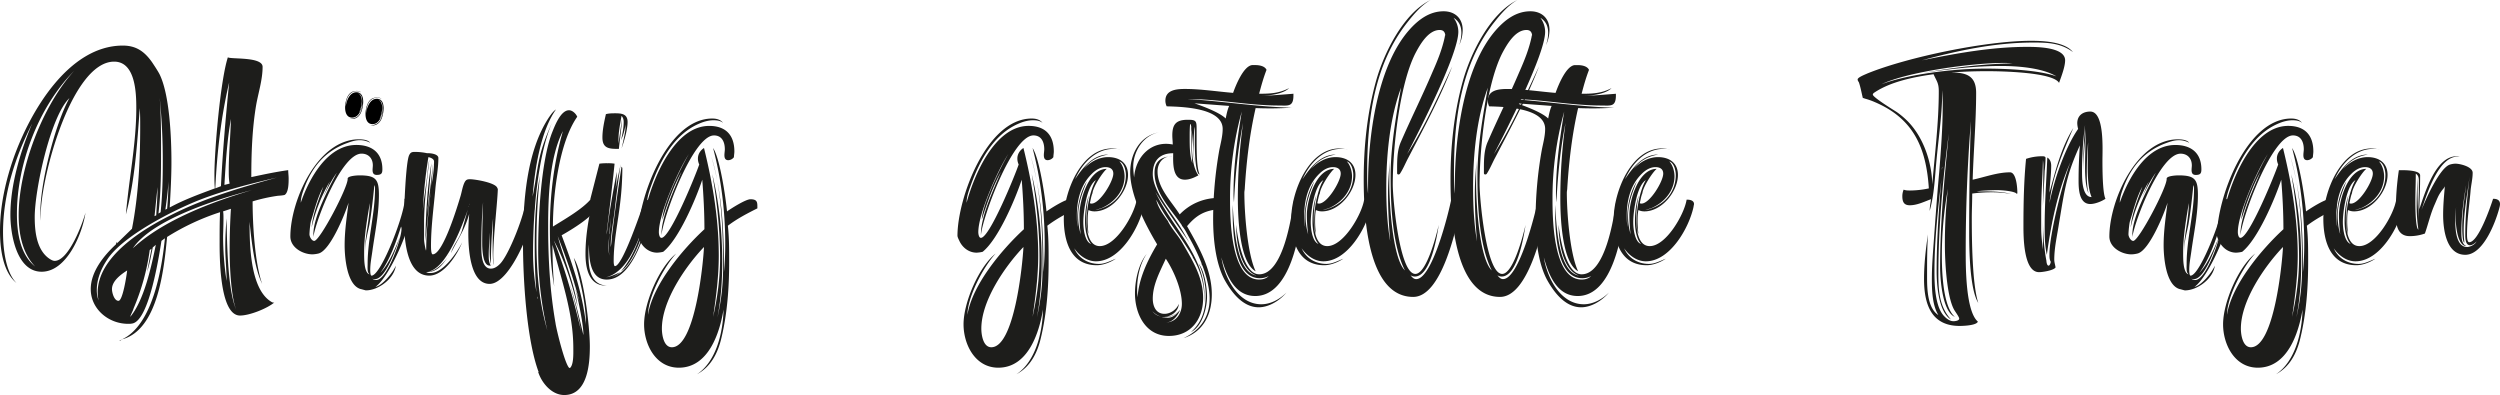 <svg xmlns="http://www.w3.org/2000/svg" viewBox="0 0 3951.86 624.41"><defs><style>.cls-1{fill:#1d1d1b;}</style></defs><title>haeufig-gestellte-fragen</title><g id="Ebene_2" data-name="Ebene 2"><g id="Ebene_1-2" data-name="Ebene 1"><path class="cls-1" d="M215.45,170.86c0-24-1.37-73.43-35-73.43-69.3,0-120.08,196.24-116,251.83a91.54,91.54,0,0,1-.69-13.73c0-46.66,23.33-140,46-180.46-30.19,28.82-54.88,145.47-54.88,188,0,22,2.73,50.09,21.26,64.5,2.74,2.06,6.87,4.8,10.29,4.8,22,0,43.92-58.32,48.72-76.16-4.8,32.93-29.5,93.32-69.3,93.32s-49.41-59.7-49.41-89.89c0-48,15.78-100.18,34.31-144.1C24,247.7,4.8,307.4,4.8,367.1c0,24,3.44,62.44,21.28,80.28C4.11,429.54,0,391.8,0,365c0-39.8,8.92-79.6,22-116.65C47.34,177.71,107.72,72.05,194.19,72.05c21.26,0,34.3,9.6,46,26.07,4.11,6.17,8.23,12.35,11.66,18.53C268.29,148.89,271,218.88,271,255.94c0,24-1.37,48-2.74,72.05,22.64-12.35,47.35-21.28,71.36-30.19-.68-6.87-.68-14.42-.68-21.28,0-39.8,9.6-150.27,21.26-185.95,4.12,3.43,54.9-1.37,54.9,15.1,0,20.58-6.86,41.17-10.3,61.06-6.18,37.06-7.54,75.48-7.54,113.22,19.21-4.11,38.42-8.23,58.32-11,0,4.11.68,8.91.68,13,0,6.86,0,22-6.16,26.08-1.38.68-8.24,1.37-10.3,1.37a264.72,264.72,0,0,0-40.49,8.92c0,35.68,3.44,97.43,15.1,130.37-12.35-24.7-17.15-70-19.9-98.12,0,35,.69,104.3,32.93,125.57,2.07,1.37,4.13,2.74,6.18,2.06-11.67,9.6-39.11,20.58-54.2,20.58-32.94,0-32.26-96.06-32.26-117.34,0-15.09,0-30.87.69-46a371.91,371.91,0,0,0-83.7,39.12c-4.82,48.71-13.73,146.83-71.37,161.93,48.71-22.64,63.13-111.85,67.93-159.88l-5.49,4.11C251.14,406.21,236,504.33,210,511.19a28.08,28.08,0,0,1-7.56.69c-30.87,0-59-23.33-59-54.9,0-27.44,20.59-52.84,39.8-70.67l.69-2.75,1.37-.68-.69,2.06,24-23.33c10.29-52.84,13-107.73,13-161.93,0-9.62,0-19.22-.69-28.82C216.83,227.12,213.39,284.76,199,339,203.79,282.69,215.45,227.12,215.45,170.86ZM26.75,338.28c0,28.82,4.82,63.81,28.82,83C35,400,29.5,368.47,29.5,340.33c0-74.1,37.74-173.6,87.83-228.48C61.07,168.8,26.75,258.68,26.75,338.28ZM154.38,462.47c0-57,72.05-100.86,116.65-122.82,52.83-26.76,109.78-43.23,166.74-59-41.17,9.61-82.34,19.9-121.45,35-41.85,16.46-122.13,56.95-146.84,94.68-9.61,14.41-16.46,30.88-16.46,48a46.1,46.1,0,0,0,2.74,16.47A75.07,75.07,0,0,1,154.38,462.47ZM177,457c0,5.49,3.43,18.53,10.29,18.53s13-41.17,13.72-48C191.44,433.65,177,444,177,457Zm11.67,81.65c1.36,0,3.42-1.36,4.11-2C192.12,537.27,190.06,537.27,188.7,538.63Zm50.77-145.46-2.75,2.06a358.72,358.72,0,0,1-25.38,91.94c-1.37,4.8-4.12,8.93-5.49,13.73,22-26.08,33.62-80.28,40.48-113.91l-4.81,4.12c-2.74,13-4.8,26.07-8.91,38.43ZM398,300.54c-52.84,13.72-157.13,46-188,91.94C258,347.88,335.53,319.06,398,300.54ZM244.27,341.71l2.75-1.38c.68-15.09,2-29.5,2-44.6ZM254.56,236c0,33.62,0,67.93-4.11,101.55l3.43-2.06c2.74-26.07,3.43-52.15,3.43-78.22a1010.58,1010.58,0,0,0-4.8-102.24C254.56,181.83,254.56,209.28,254.56,236Zm9.62,94q2-21.6,2.05-43.22c-.69,15.09-2.74,29.5-4.8,44.6Zm76.15-32.24,8.93-3.44c2.74-54.89,7.55-109.1,13-164C349.26,185.26,343.08,241.52,340.33,297.8ZM358.17,444c0-17.84-2.05-35-2.05-52.84,0-15.1.69-30.88,2.05-46,.69,37.05,1.38,111.84,15.1,144.09C365,468,363,419.25,363,395.23c0-22,.68-43.23,2-65.19l-12.35,4.12v.68c1.38,2.75,0,33.63,0,39.81A464.47,464.47,0,0,0,358.17,444Zm3.44-175c0-26.77,2.74-54.21,3.42-81-6.17,34.31-8.22,69.3-10.29,104.3l8.24-2.06C361.61,283.38,361.61,275.84,361.61,269Z"/><path class="cls-1" d="M625.74,419.93C623,440.51,598.29,459,578.39,459c-.68,0-7.55-2.06-8.24-2.06-21.95-6.18-25.38-50.77-25.38-69.3,0-22.64,3.43-45.29,6.17-67.24-5.49,17.84-28.82,75.48-47.34,80.28a46.68,46.68,0,0,1-9.61,1.37c-15.78,0-35-11-35-28.13,0-56.27,42.54-153.7,108.42-153.7,5.48,0,14.4.68,17.84,5.48a34.74,34.74,0,0,0-16.48-4.11c-8.23,0-15.09,2.74-22.64,5.49-32.93,13-52.84,37.06-65.18,70-2.75,7.55-5.49,15.09-5.49,23.33,13-37.75,41.85-91.26,87.82-91.26,24.71,0,41.17,12.34,41.17,38.42,0,6.18-1.36,8.92-8.91,8.92-8.93,0-6.18-9.6-6.18-15.09,0-11-6.86-18.53-17.84-18.53-31.57,0-72,104.29-76.17,131.75v-4.13c0-27.44,24-72.72,37.06-97.43-10.3,14.41-17.15,30.19-25.39,46,5.49-10.29,9.6-21.26,14.41-32.24a255.38,255.38,0,0,0-28.82,72.73c2.06-22.65,11-43.23,18.52-64.5-8.91,16.46-13.71,35.68-19.2,53.52-1.38,2.75-2.75,17.84-2.75,21.95,0,3.44,3.43,10.29,7.55,10.29,8.91,0,53.52-85.08,52.83-98.12-.68-4.8,15.78-5.48,18.53-5.48,26.07,0,30.87,6.17,30.87,30.88,0,30.19-6.17,59-10.29,88.51-1.37,10.29-3.42,19.9-3.42,30.2,0,1.36,0,8.91,2,8.91,15.79,0,54.9-104.29,52.15-121.45,5.49,0,13,2.06,13,8.24,0,30.18-35,113.9-59,131.05C605.15,450.8,620.93,430.91,625.74,419.93Zm-44.61-2.75c0-39.79,11.67-78.9,11.67-118.7a18.83,18.83,0,0,0-.69-6.17c0,1.36-.68,2.74-.68,4.11-2.06,19.9-4.12,39.11-7.55,59C581.13,369.15,577,383.56,577,398v2c-.69-26.76,7.55-52.15,7.55-78.9-4.13,25.38-8.93,51.46-8.93,77.53,0,7.55-.68,32.25,8.24,35l-1.37-2C580.44,428.85,581.13,420.62,581.13,417.18Zm52.84-59c-8.23,25.39-17.16,51.47-32.93,73.43,14.4-15.1,23.33-38.43,31.55-57.64-4.8,13-24,74.79-43.91,66.55,1.38,1.38,4.12,2.07,6.18,2.07,17.15,0,39.8-65.19,39.8-80.28A8.71,8.71,0,0,0,634,358.17Z"/><path class="cls-1" d="M845.28,322.5c0,28.82-37.73,126.25-71.36,126.25-31.56,0-33.62-58.32-33.62-80.28,0-10.3.69-19.9,1.37-30.19-7.55,26.07-17.15,38.42-28.81,61.75,3.42-12.35,13-22.64,17.15-35,3.43-11,6.18-22.65,9.6-33.62-8.91,24.7-34.3,94.69-63.81,98.12,12.35,0,25.39-13.73,32.25-23.33-8.92,13-17.15,24-34.3,24,2,1.38,4.11,1.38,6.85,1.38,19.9,0,41.86-32.26,50.1-48.72-7.55,19.21-28.82,52.83-52.15,52.83-38.43,0-39.8-64.5-39.8-91.25,0-15.11,2.74-89.9,8.23-99.5,2.06-4.11,4.11-4.8,8.93-4.8a92.15,92.15,0,0,1,19.2,2.05h2.06c4.12,0,15.78,1.38,15.78,7.55,0,16.47-3.42,32.93-4.8,49.41-2.74,30.18-6.86,59.69-6.86,89.88,0,2.06,0,13,2.75,13,16.46,0,39.79-78.22,43.91-91.94,2.06-6.87,3.43-16.48,6.86-22.65,2.06-3.43,4.11-4.12,8.24-4.12,7.54,0,41.85,5.49,43.22,14.42l.69.68c-.69,26.07-10.29,100.18-6.18,120.08-3.42-2.75-1.37-64.5-1.37-73.42-2,24-3.43,48-3.43,72-3.43-11.66-1.37-37-1.37-50.08-.69,12.35-2.06,24-2.06,36.37,0,5.49,0,11.66,3.43,16.46h-2.06c-11.67,0-11.67-29.5-11.67-37.05,0-21.27.69-41.86,1.38-63.13-2.06,23.33-2.74,46.66-2.74,70,0,10.29,0,35,15.09,35,5.49,0,10.29-3.43,13.73-6.86,14.4-13,41.85-83.71,41.85-104.3C836.37,313.57,845.28,317,845.28,322.5ZM673.75,393.17c0-29.51,4.11-59.69,6.85-89.2-3.43,26.07-5.49,51.46-8.23,77.53.69-41.17,2.74-83,9.61-123.5l-6.87,82.33L684.72,258,682,293.67c2.06-13,4.11-25.38,4.11-38.42,0-4.11-5.49-6.18-8.92-6.86a738.56,738.56,0,0,0-8.92,86.45c1.37-20.58,5.5-41.17,7.55-61.75.69-6.86,1.37-13.73,2.75-20.58-3.44,33.62-8.24,67.24-8.24,101.55v24c0,4.11,2.06,15.77,3.44,19.21C673.06,395.92,673.75,394.54,673.75,393.17Zm6.85-90.57c.69-.69.69-.69.69-1.38Zm0,1.37v0Zm27.45,102.24c0-.69,0-.69.69-1.38C708.05,405.52,708.05,405.52,708.05,406.21Zm.69-1.38.68-1.36C709.42,404.14,709.42,404.14,708.74,404.83Zm31.56-75.48-.69,2.07Zm0-2.74c.69,0,.69,0,.69-.68v-.69C741,325.93,741,325.93,740.3,326.61Zm0,1.38v0Zm.69-2.75c.68,0,.68,0,.68-.69C741.67,325.24,741.67,325.24,741,325.24Zm.68-1.37.69-2.06-.69,1.37ZM776,417.18c0,.69,0,.69.69.69C776,417.87,776,417.87,776,417.18Zm2.06,2.07c-.68,0-.68-.69-1.37-1.38Z"/><path class="cls-1" d="M943.37,325.24c0,14.41-43.22,39.8-55.57,46.66,17.84,47.35,35,97.43,39.11,148.21a91.48,91.48,0,0,1-.69-13.72c-1.37-33.62-10.29-66.56-19.2-98.81,15.77,26.07,25.38,108.41,25.38,140,0,27.44-3.43,76.85-40.49,76.85-19.89,0-35.68-19.21-41.17-36.37h.69c-19.21-51.46-24.7-147.53-24.7-203.1,0-63.81,4.81-144.78,41.17-199.68,3.43-4.8,6.17-8.91,11-12.35-24.69,35-33.62,95.38-37,137.92,5.49-26.07,7.55-53.52,15.78-78.91,4.11-13,9.6-26.07,15.09-38.42-23.32,54.2-30.19,146.15-30.19,205.84A377.39,377.39,0,0,0,848,461.79c-2.06-24-2.75-47.35-2.75-71.36,0-37.75,1.38-75.48,8.24-112.54C850.06,312.2,848,347.19,848,381.5c0,47.35,4.12,95.38,17.16,140.67a555.94,555.94,0,0,1-14.42-126.25c0-50.78,4.13-137.92,21.28-184.58,4.11-10.3,13.72-37.06,27.44-37.06,5.49,0,11,5.49,13,10.29-28.81,41.17-38.43,123.52-38.43,173.6,18.53-11.66,46.66-27.44,60.39-43.91C938.57,315.64,943.37,320.44,943.37,325.24ZM850.06,472.77a8.83,8.83,0,0,0-.68-4.13A8.83,8.83,0,0,0,850.06,472.77Zm15.1,49.4a4.18,4.18,0,0,0,.68,2.75A4.18,4.18,0,0,1,865.16,522.17Zm13-11c2,12.35,14.4,62.44,21.26,70l1.38.69c6.18-4.81,5.49-23.33,5.49-30.88,0-57.64-19.22-109.1-32.94-164,0,22,.68,43.92,2.74,65.88-5.48-30.2-6.86-61.07-6.86-91.95,0-52.15,6.18-103.61,20.59-153.7-21.28,41.17-23.33,105-23.33,151C866.53,409.64,869.27,460.42,878.2,511.19ZM872.7,193.5l2.06-4.12Zm2.06-4.12c0-.68,0-.68.69-1.37C874.76,188.7,874.76,188.7,874.76,189.38Zm6.86,183.89c10.29,38.43,25.4,71.36,31.57,111.85-8.92-35.68-19.9-72.05-37.74-105C894,426.8,907,474.82,918.68,523.54a772.5,772.5,0,0,0-18.53-76.16c8.92,26.75,15.78,54.89,22,82.34v-2.06c0-15.78-10.29-66.56-15.78-81.66l10.29,33.62C907.69,443.26,895.35,408.27,881.62,373.27Zm18.53,74.11a48.39,48.39,0,0,1-3.44-8.92A48.39,48.39,0,0,0,900.15,447.38Zm26.76,74.1a28,28,0,0,0,.69,7.55A28,28,0,0,1,926.91,521.48Z"/><path class="cls-1" d="M931,386.31a166.17,166.17,0,0,0-.69,18.52c0,21.28,4.12,46.66,30.87,46.66h-3.42c-27.45,0-32.25-28.82-32.25-50.09,0-28.13,4.8-55.58,11-83L933.07,315l14.42-56.27a83.63,83.63,0,0,1,13-.68,59.57,59.57,0,0,1,11,.68c-3.43,33.63-7.55,67.93-11.66,101.55a51.68,51.68,0,0,0-.69,10.29c3.43-32.93,9.6-65.86,15.78-98.8,0,32.94-10.29,65.87-11.66,98.8a6.2,6.2,0,0,0,.68-3.42c2.06-36.37,9.61-72.05,17.16-107.74-3.43,22.65-6.18,45.3-8.93,67.94-2,20.58-6.85,42.54-6.85,63.13,1.36-5.49,1.36-11,2-16.47,4.12-37.06,9.61-73.42,15.1-110.47a3.54,3.54,0,0,1,1.37,2.74,478.76,478.76,0,0,1-3.43,54.21c-3.43,30.19-10.29,61.06-10.29,91.94,0,1.38,0,8.24,2,8.24,12.35,0,42.55-91.27,48-106.36,4.8,2.74,9.61,4.8,13.72,7.55-11,32.94-30.19,120.08-74.79,120.08C931.7,441.89,931,406.21,931,386.31Zm21.27-168.79c0-12.36,2.74-24.71,5.49-37.06,4.8-1.37,10.29-1.37,15.09-1.37,10.3,0,19.21,1.37,19.21,13.72,0,11.67-5.48,30.88-9.6,41.86,1.37-4.81,6.18-26.77,6.18-31.57v-6.86c-.69,8.92-3.44,17.15-6.87,25.39,2.06-9.6,4.12-19.21,4.12-28.82,0-3.43-.69-6.86-3.43-9.61-2.06,12.35-4.8,24.7-4.8,37.74v6.18l5.49-38.42c-.69,15.78-3.44,30.87-4.81,46.65C964,235.35,952.29,235.35,952.29,217.52Zm5.49,220.94a2.56,2.56,0,0,1-2.07.68A2.56,2.56,0,0,0,957.78,438.46Zm0,0c8.23-1.37,15.09-4.81,22.64-8.24-4.8,4.12-10.29,7.55-16.47,8.92,30.2-6.85,47.35-48,53.53-75.48-6.18,19.9-18.53,52.84-35.69,65.19,17.85-22,25.39-41.86,34.31-68.62C1005.81,388.37,990,430.22,957.78,438.46Zm5.49-67.25c-.69,6.87-1.38,13.73-1.38,20.59a75,75,0,0,0,1.38,12.34C961.89,393.85,962.58,381.5,963.27,371.21Zm54.89-17.84-2.06,6.86Z"/><path class="cls-1" d="M1150.58,356.81c2.05,18.52,2.05,37.73,2.05,56.26,0,40.48-2.74,81.65-12.34,121.45-5.49,23.33-16.48,45.28-38.43,57,30.88-20.58,41.17-67.24,41.86-102.24-6.18,37.74-24,91.95-70.68,91.95-36.37,0-54.89-36.37-54.89-68.62,0-34.3,24-90.57,50.78-111.84-19.22,20.58-44.6,68.61-44.6,96.74,7.54-47.33,54.89-103.61,89.19-135.16,0-26.08-1.37-52.15-3.42-78.23-10.29,30.88-37.06,94-61.76,113.91a46.76,46.76,0,0,1-9.61,1.36c-12.35,0-22.64-8.23-27.44-19.2-.69-1.38-2.75-5.49-2.75-7.55,0-59,46-185.27,117.34-185.27,6.17,0,13,1.38,17.15,6.87-4.11-3.44-9.6-4.13-15.09-4.13-8.93,0-17.16,2.75-24.71,6.18-37.74,17.15-59,56.95-72.73,94-3.43,9.6-7.55,19.9-7.55,30.19,11.67-43.23,44.6-121.45,98.12-121.45,26.07,0,39.8,14.4,39.8,40.48,0,2.74-.69,6.18-.69,8.92a11.69,11.69,0,0,1-8.91,4.8c-8.93,0-5.49-11.67-5.49-17.15,0-11-4.13-22-17.16-22-32.94,0-80.28,128.31-83,157.82v-2.06c0-28.13,20.58-71.36,31.55-98.12-13,24-22,49.41-30.18,75.47.69-23.32,29.51-82.34,41.85-103.6-16.47,25.39-47.34,94-47.34,123.51,0,2,.68,8.91,4.12,8.91,13.72,0,54.21-99.49,59.7-116a21.77,21.77,0,0,1-2.07-9.6c0-6.86,4.12-13,9.61-16.47,13.72,55.58,23.33,112.53,23.33,170.16,0,32.26-4.12,64.5-8.92,96.76,6.86-30.19,11-61.76,11-92.63,0-44.61-4.8-89.21-12.35-133.12,11,45.29,15.77,92.63,15.77,139.29,0,29.51-2.05,58.33-7.54,87.15A345.14,345.14,0,0,0,1143,422c0-53.52-2.06-123.51-18.53-174.29,17.84,60.39,19.9,120.08,19.9,182.52,1.38-14.41,2.07-29.5,2.07-43.91,0-51.47-6.18-102.93-19.22-152.33,11,16.47,19.89,78.22,22,100.18,6.86-4.81,29.5-19.21,37-19.21,11.67,0,11,5.49,11,14.4C1180.77,337.59,1165,345.82,1150.58,356.81Zm-37.74,33.62c-29.51,30.87-66.56,85.08-66.56,129,0,9.6,2.74,29.5,15.78,29.5C1098.43,548.93,1111.47,418.56,1112.84,390.43Zm11.66-144.09v0Z"/><path class="cls-1" d="M1655.54,356.81c2.06,18.52,2.06,37.73,2.06,56.26,0,40.48-2.75,81.65-12.35,121.45-5.49,23.33-16.47,45.28-38.42,57,30.87-20.58,41.17-67.24,41.85-102.24-6.17,37.74-24,91.95-70.67,91.95-36.37,0-54.9-36.37-54.9-68.62,0-34.3,24-90.57,50.78-111.84-19.21,20.58-44.6,68.61-44.6,96.74,7.55-47.33,54.9-103.61,89.2-135.16,0-26.08-1.37-52.15-3.43-78.23-10.29,30.88-37,94-61.75,113.91a46.86,46.86,0,0,1-9.61,1.36c-12.35,0-22.65-8.23-27.45-19.2-.69-1.38-2.74-5.49-2.74-7.55,0-59,46-185.27,117.34-185.27,6.16,0,13,1.38,17.15,6.87-4.12-3.44-9.61-4.13-15.1-4.13-8.92,0-17.16,2.75-24.71,6.18-37.73,17.15-59,56.95-72.73,94-3.42,9.6-7.55,19.9-7.55,30.19C1539.58,277.21,1572.52,199,1626,199c26.08,0,39.81,14.4,39.81,40.48,0,2.74-.69,6.18-.69,8.92a11.71,11.71,0,0,1-8.92,4.8c-8.92,0-5.49-11.67-5.49-17.15,0-11-4.12-22-17.15-22-32.94,0-80.28,128.31-83,157.82v-2.06c0-28.13,20.59-71.36,31.56-98.12-13,24-21.95,49.41-30.19,75.47.69-23.32,29.51-82.34,41.86-103.6-16.47,25.39-47.35,94-47.35,123.51,0,2,.69,8.91,4.12,8.91,13.72,0,54.21-99.49,59.7-116a21.77,21.77,0,0,1-2.07-9.6c0-6.86,4.13-13,9.62-16.47,13.71,55.58,23.33,112.53,23.33,170.16,0,32.26-4.13,64.5-8.93,96.76,6.86-30.19,11-61.76,11-92.63,0-44.61-4.8-89.21-12.34-133.12,11,45.29,15.77,92.63,15.77,139.29,0,29.51-2.06,58.33-7.55,87.15A345.15,345.15,0,0,0,1648,422c0-53.52-2.06-123.51-18.53-174.29,17.84,60.39,19.89,120.08,19.89,182.52,1.38-14.41,2.07-29.5,2.07-43.91,0-51.47-6.18-102.93-19.22-152.33,11,16.47,19.9,78.22,22,100.18,6.86-4.81,29.5-19.21,37-19.21,11.67,0,11,5.49,11,14.4C1685.73,337.59,1670,345.82,1655.54,356.81Zm-37.73,33.62c-29.51,30.87-66.57,85.08-66.57,129,0,9.6,2.75,29.5,15.79,29.5C1603.39,548.93,1616.43,418.56,1617.81,390.43Zm11.66-144.09v0Z"/><path class="cls-1" d="M1798.24,315.64c4.12,0,10.29,1.36,10.29,6.86,0,1.37-.68,2.74-.68,4.11-6.87,32.94-37,86.46-75.48,86.46-14.4,0-26.76-9.6-34.31-20.59,6.87,15.79,22,24.7,39.11,24.7,9.61,0,17.84-4.8,26.77-8.22-8.24,5.48-19.91,10.29-30.2,10.29-41.85,0-52.14-39.11-52.14-73.43,0-41.16,26.75-111.15,76.16-111.15a43.16,43.16,0,0,1,13,2.05c-3.44-1.37-6.86-1.37-10.3-1.37-28.82,0-50.09,23.33-61.06,48,12.35-18.53,28.13-39.11,52.83-39.11-16.46,2.75-28.82,9.61-39.11,22.65,9.61-10.29,23.33-18.53,38.43-18.53,17.84,0,31.56,8.92,31.56,28.13,0,26.08-25.39,57.64-52.83,57.64a21.86,21.86,0,0,1-9.62-2.06c-1.37,6.18-1.37,13-1.37,19.22a169.83,169.83,0,0,0,1.37,18.52c-2.73-7.54-2.73-15.78-2.73-24,0-17.83,5.48-46,14.4-61.06-14.4,8.91-19.89,50.08-19.89,66.56,0,8.91,2,30.87,12.35,34.31-7.55-7.55-9.61-24.71-9.61-35,0-13.73,1.37-28.82,6.17-41.86a154.11,154.11,0,0,0-4.11,35.69c0,14.4,1.37,44.59,21.27,44.59,26.07,0,54.89-50.77,58.32-73.41Zm-94,25.38a105.74,105.74,0,0,0,4.11,29.5,235.37,235.37,0,0,1-2-30.87c0-23.33,14.4-72.73,43.22-72.73-6.86,5.48-22.64,30.19-22.64,39.1v-.68c-2.05,4.81-2.74,10.3-4.11,15.79a4.14,4.14,0,0,0,2.74.68c13,0,34.31-35,34.31-47.34,0-7.55-5.5-10.29-12.35-10.29-8.24,0-15.79,4.8-21.28,10.29-17.84,17.15-24,41.85-24,65.86,0,6.18,0,13,1.37,18.53a96,96,0,0,1-.69-13.72c0-19.9,4.81-41.86,15.11-58.32C1711.1,304,1704.24,321.81,1704.24,341Zm5.49-70,3.43-4.11Zm70,5.49c0-6.86-2.74-19.21-10.29-21.27,5.48,5.49,8.22,15.78,8.22,23.33,0,22.64-15.77,41.17-35.67,50.09-3.43,1.37-6.86,2.06-10.3,3.43C1759.14,326.61,1779.72,305.34,1779.72,276.52Z"/><path class="cls-1" d="M1854.49,242.21c-21.27,0-32.25,11.67-32.25,32.94,0,24.7,24.71,54.89,37.74,74.79,7.55,11,13.72,22.65,20.59,34.31-17.85-26.76-37.75-52.83-54.21-81l.68,1.38c24.71,52.83,76.86,99.48,76.86,161.25a82.56,82.56,0,0,1-.69,13c2.06-25.39-4.8-50.78-17.84-72.05v-.68c-17.16-30.88-41.86-59-57.64-90.57,2.06,11.66,12.35,25.38,19.22,35l-.69-.69c6.17,12.36,16.46,22.65,23.33,35,15.78,27.44,32.24,53.52,32.24,86.45s-19.21,59.7-54.2,59.7c-37.05,0-53.52-35-53.52-67.25,0-19.89,5.49-46.66,18.53-62.44-10.3,15.1-15.1,36.37-15.1,54.89a88.27,88.27,0,0,0,.68,13.73c2.07-30.19,15.78-58.32,30.89-83.71-18.53-30.88-42.55-77.54-42.55-113.91,0-28.81,15.09-57.63,45.28-63.12-24.7,4.8-40.48,30.19-40.48,54.21a143.6,143.6,0,0,0,1.38,17.15c2.06-32.25,26.75-59,61.06-52.15,0-4.8-.68-9.61-.68-14.41,0-17.84,6.18-24.7,24.7-24.7,13,0,13.72,2.06,13.72,14.41v21.27c0,11,0,41.17,4.8,50.78-8.91-.69-7.55-57-7.55-67.25a34.16,34.16,0,0,0-.67-8.23c-.69,9.61-1.38,18.52-1.38,28.13s.69,19.21,1.38,28.82c-1.38-9.61-3.44-56.95-6.18-61.07h-.69c-.68,6.86-.68,14.41-.68,21.28,0,13.71,0,27.44,4.11,40.48-1.37-19.22-2.06-37.74-2.06-57.64a23.21,23.21,0,0,1,.69,6.86c1.37,21.27-1.37,52.14,11,70-6.17,3.43-13.72,6.86-21.27,6.86C1852.43,284.07,1854.49,255.94,1854.49,242.21Zm-32.25,229.87c0,11.67,4.8,24,18.53,24,9.6,0,19.21-6.87,22.64-15.79-.69,12.35-12.35,20.59-24,20.59-6.87,0-13-4.12-17.85-8.93,5.49,6.87,11.67,8.93,19.91,8.93,5.49,0,13.71-1.37,17.15-6.18-4.12,6.87-15.79,6.87-22.64,6.87a45.6,45.6,0,0,0,9.6.68c9.6,0,13.73-6.17,19.89-12.35-4.11,9.61-11.66,19.9-23.33,19.9,16.48,0,26.08-13.72,26.08-29.51,0-22.64-13-52.84-25.39-71.35C1833.91,428.85,1822.24,449.44,1822.24,472.08Zm93.32-6.86c0,31.56-13,59-44.6,69.3,26.07-12.35,41.16-32.93,41.16-62.44,0-30.19-16.46-67.94-30.87-94-4.12-6.87-7.55-15.1-13-21.27v-.69c-17.15-25.39-43.23-50.78-43.23-83,0-19.21,11.67-26.07,29.51-26.07h-2.74c-13.73,0-22,11-22,24,0,26.08,22,47.35,35,67.94a84.15,84.15,0,0,1,60.37-26.08c2.07,2.06,4.12,4.8,4.12,7.55,0,3.43-1.37,6.86-2.74,10.29-22.64,2.06-35.68,9.6-50.09,26.76C1895,390.43,1915.56,426.11,1915.56,465.22Zm-57,29.5.69-.68C1859.3,494.72,1859.3,494.72,1858.61,494.72Zm22-110.47.68.69C1880.57,384.94,1880.57,384.94,1880.57,384.25ZM1908,468.64c0,18.53-7.55,47.35-25.39,56.28,17.84-15.79,23.33-35.69,23.33-59,0-15.11-4.12-36.37-11.66-49.41C1903.9,426.8,1908,454.93,1908,468.64Zm-7.55-48.71a12.81,12.81,0,0,1-1.37-4.8A9.85,9.85,0,0,1,1900.46,419.93Z"/><path class="cls-1" d="M1984.85,170.86c-9.6,41.85-14.41,83.7-17.15,126.25,0,2.74-.69,4.8-.69,7.55,0,31.56,4.8,96.74,17.84,124.19-26.08-14.41-28.13-87.83-28.13-115.28A872.5,872.5,0,0,1,1965,194.19c-8.23,41.16-12.34,83.7-14.4,125.56a120.77,120.77,0,0,1-.69-15.78c0-42.54,6.17-85.78,13-127.62a513,513,0,0,0-18.53,137.22c0,30.89.69,128.32,46,128.32,5.49,0,11-1.38,15.09-5.49a31.14,31.14,0,0,1-13.71,3.43c-44.61,0-43.24-85.08-43.24-116,2.07,26.76,3.44,105.67,37.75,111.84-26.77-9.6-32.26-56.26-32.26-80.28,2.06,18.53,11,78.22,36.37,78.22,37.74,0,50.78-88.51,54.9-116.65a19.1,19.1,0,0,1,6.17-.68c4.81,0,7.55.68,7.55,6.18v2.74c-3.43,42.54-18.53,142.72-74.79,142.72-32.94,0-46-33.62-53.53-61.07,4.8,31.57,26.08,74.11,63.13,74.11,15.1,0,29.5-8.23,39.8-18.53-10.3,12.35-27.45,23.33-43.92,23.33-25.38,0-43.22-24-54.21-43.91-14.4-27.45-17.83-65.88-17.83-96.07a628.36,628.36,0,0,1,9.61-107.72c2.06-11,5.48-22.65,5.48-34.31,0-33.62-65.18-35-88.51-35.68a21,21,0,0,1-2.06-8.92c0-17.15,17.84-18.53,30.88-18.53,25.39,0,50.77,4.12,76.16,6.18,4.12-11.66,16.47-42.55,30.19-43.92h4.81c6.17,0,15.09,1.37,17.84,7.55-4.8,12.35-8.24,24.71-11.67,37.74,17.84,0,31.57-.68,47.35-8.92-9.61,9.6-30.88,11.66-43.92,12.35,17.15-.69,33.63-2.06,50.78-3.43V151c0,18.53-8.92,15.78-23.33,15.78-48,0-96.07-10.29-144.09-10.29,54.89,3.43,109.79,12.36,164.67,13.73A527.84,527.84,0,0,1,1984.85,170.86Zm-47.34,16.46c1.37-6.86,2.75-13.72,5.48-19.9l-54.88-4.11C1901.82,168.11,1927.9,177.71,1937.51,187.32Z"/><path class="cls-1" d="M2157.75,315.64c4.13,0,10.3,1.36,10.3,6.86,0,1.37-.68,2.74-.68,4.11-6.87,32.94-37.06,86.46-75.48,86.46-14.41,0-26.77-9.6-34.31-20.59,6.86,15.79,22,24.7,39.11,24.7,9.6,0,17.84-4.8,26.76-8.22-8.23,5.48-19.9,10.29-30.2,10.29-41.84,0-52.14-39.11-52.14-73.43,0-41.16,26.76-111.15,76.16-111.15a43.12,43.12,0,0,1,13,2.05c-3.43-1.37-6.86-1.37-10.29-1.37-28.82,0-50.1,23.33-61.07,48,12.35-18.53,28.13-39.11,52.83-39.11-16.46,2.75-28.82,9.61-39.11,22.65,9.61-10.29,23.33-18.53,38.42-18.53,17.85,0,31.57,8.92,31.57,28.13,0,26.08-25.39,57.64-52.83,57.64a21.81,21.81,0,0,1-9.61-2.06c-1.37,6.18-1.37,13-1.37,19.22a169.83,169.83,0,0,0,1.37,18.52c-2.74-7.54-2.74-15.78-2.74-24,0-17.83,5.48-46,14.41-61.06-14.41,8.91-19.9,50.08-19.9,66.56,0,8.91,2.06,30.87,12.35,34.31-7.55-7.55-9.6-24.71-9.6-35,0-13.73,1.36-28.82,6.17-41.86a153.58,153.58,0,0,0-4.12,35.69c0,14.4,1.37,44.59,21.28,44.59,26.06,0,54.88-50.77,58.32-73.41Zm-94,25.38a105.38,105.38,0,0,0,4.12,29.5,233.67,233.67,0,0,1-2.06-30.87c0-23.33,14.41-72.73,43.23-72.73-6.86,5.48-22.64,30.19-22.64,39.1v-.68c-2.06,4.81-2.75,10.3-4.12,15.79a4.16,4.16,0,0,0,2.75.68c13,0,34.3-35,34.3-47.34,0-7.55-5.49-10.29-12.35-10.29-8.24,0-15.78,4.8-21.27,10.29-17.84,17.15-24,41.85-24,65.86,0,6.18,0,13,1.37,18.53a96,96,0,0,1-.69-13.72c0-19.9,4.81-41.86,15.1-58.32C2070.61,304,2063.75,321.81,2063.75,341Zm5.49-70,3.43-4.11Zm70,5.49c0-6.86-2.74-19.21-10.29-21.27,5.48,5.49,8.23,15.78,8.23,23.33,0,22.64-15.78,41.17-35.68,50.09-3.42,1.37-6.86,2.06-10.29,3.43C2118.65,326.61,2139.23,305.34,2139.23,276.52Z"/><path class="cls-1" d="M2299.09,313.57q10.29,0,10.29,10.3a18.83,18.83,0,0,1-.69,6.17c-7.54,34.31-30.18,139.29-74.79,139.29-74.1,0-78.22-134.49-78.22-185.95,0-52.15,5.49-104.29,19.21-154.38,12.35-44.61,43.23-107.73,86.46-129-14.41,8.24-26.08,22-36.37,35-52.83,66.57-63.81,153.71-63.81,236,0,11.66,0,23.33,1.38,35V292.31c0-74.79,13.71-185.95,64.49-244.28,14.41-16.46,32.25-30.19,54.89-30.19,17.84,0,30.2,11,30.2,29.51a58.54,58.54,0,0,1-5.49,24,63.26,63.26,0,0,0,3.43-19.21c0-10.29-3.43-18.53-12.36-24a36.92,36.92,0,0,1,7.55,22c0,35.69-61.75,156.45-81,193.51,28.13-43.91,49.4-92,71.36-138.61-19.21,50.09-44.61,96.75-69.3,144.09-4.81,8.93-8.24,17.85-13.73,26.08l-2.06.69a2.18,2.18,0,0,1-2.05-2.06c0-16.47-.69-35,6.17-50.09,15.78-36.37,33.62-72.05,49.4-109.1,8.24-18.53,15.78-37,19.91-56.95a2.56,2.56,0,0,1,.68-2.07c-.68-5.49-3.43-8.22-8.92-8.22-17.84,0-30.88,22.64-38.42,37-25.4,50.1-35.69,151-35.69,207.23,0,21.27,10.29,141.35,35.69,141.35,17.84,0,33.62-62.45,37-77.54-2.74,18.53-13,81.66-37.73,81.66a11.53,11.53,0,0,1-6.86-2.07c2.06,2.75,4.8,6.18,8.91,6.18,25.39,0,51.47-105,55.59-126.94A11.58,11.58,0,0,1,2299.09,313.57Zm-78.22,113.9c-19.9-39.1-22.65-104.29-22.65-148.2,0-47.35,8.24-94,16.47-140.67-17.84,48.72-23.33,106.36-23.33,157.82,0,28.13,1.37,56.95,6.18,85.08-2.06-25.38-3.44-50.77-3.44-76.16,0-20.58,2.07-41.16,3.44-61.75-1.37,15.77-1.37,31.56-1.37,47.34C2196.17,319.75,2201,408.27,2220.87,427.47Zm1.37-179.77-2.06,4.12Zm.68-1.36,1.38-2.75A5.24,5.24,0,0,1,2222.92,246.34Z"/><path class="cls-1" d="M2436.31,313.57q10.28,0,10.29,10.3a18.83,18.83,0,0,1-.69,6.17c-7.55,34.31-30.19,139.29-74.79,139.29-74.1,0-78.23-134.49-78.23-185.95,0-52.15,5.49-104.29,19.22-154.38,12.35-44.61,43.23-107.73,86.45-129-14.4,8.24-26.07,22-36.37,35-52.83,66.57-63.81,153.71-63.81,236,0,11.66,0,23.33,1.38,35V292.31c0-74.79,13.72-185.95,64.5-244.28,14.41-16.46,32.24-30.19,54.89-30.19,17.84,0,30.19,11,30.19,29.51a58.54,58.54,0,0,1-5.49,24,63,63,0,0,0,3.43-19.21c0-10.29-3.43-18.53-12.35-24a37,37,0,0,1,7.55,22c0,35.69-61.76,156.45-81,193.51,28.14-43.91,49.41-92,71.36-138.61-19.21,50.09-44.6,96.75-69.3,144.09-4.8,8.93-8.23,17.85-13.73,26.08l-2.05.69a2.19,2.19,0,0,1-2.06-2.06c0-16.47-.69-35,6.17-50.09,15.78-36.37,33.62-72.05,49.41-109.1,8.23-18.53,15.78-37,19.9-56.95a2.56,2.56,0,0,1,.68-2.07c-.68-5.49-3.42-8.22-8.91-8.22-17.84,0-30.88,22.64-38.43,37-25.39,50.1-35.69,151-35.69,207.23,0,21.27,10.3,141.35,35.69,141.35,17.84,0,33.62-62.45,37-77.54-2.75,18.53-13,81.66-37.74,81.66A11.55,11.55,0,0,1,2367,435c2.06,2.75,4.81,6.18,8.92,6.18,25.39,0,51.46-105,55.58-126.94A11.63,11.63,0,0,1,2436.31,313.57Zm-78.23,113.9c-19.9-39.1-22.64-104.29-22.64-148.2,0-47.35,8.24-94,16.46-140.67-17.84,48.72-23.33,106.36-23.33,157.82,0,28.13,1.38,56.95,6.18,85.08-2.06-25.38-3.43-50.77-3.43-76.16,0-20.58,2.06-41.16,3.43-61.75-1.37,15.77-1.37,31.56-1.37,47.34C2333.38,319.75,2338.18,408.27,2358.08,427.47Zm1.37-179.77-2.06,4.12Zm.69-1.36,1.37-2.75A5.22,5.22,0,0,1,2360.14,246.34Z"/><path class="cls-1" d="M2494.61,170.86c-9.61,41.85-14.41,83.7-17.15,126.25,0,2.74-.69,4.8-.69,7.55,0,31.56,4.8,96.74,17.84,124.19-26.08-14.41-28.13-87.83-28.13-115.28a872.5,872.5,0,0,1,8.23-119.38c-8.23,41.16-12.35,83.7-14.4,125.56a120.77,120.77,0,0,1-.69-15.78c0-42.54,6.17-85.78,13-127.62a513.41,513.41,0,0,0-18.52,137.22c0,30.89.69,128.32,46,128.32,5.49,0,11-1.38,15.09-5.49a31.15,31.15,0,0,1-13.72,3.43c-44.6,0-43.23-85.08-43.23-116,2.07,26.76,3.43,105.67,37.74,111.84-26.76-9.6-32.25-56.26-32.25-80.28,2.06,18.53,11,78.22,36.37,78.22,37.74,0,50.78-88.51,54.89-116.65a19.19,19.19,0,0,1,6.18-.68c4.8,0,7.55.68,7.55,6.18v2.74c-3.43,42.54-18.53,142.72-74.79,142.72-32.95,0-46-33.62-53.53-61.07,4.8,31.57,26.08,74.11,63.13,74.11,15.1,0,29.5-8.23,39.79-18.53-10.29,12.35-27.44,23.33-43.91,23.33-25.39,0-43.23-24-54.21-43.91-14.4-27.45-17.84-65.88-17.84-96.07A628.37,628.37,0,0,1,2437,238.1c2.05-11,5.48-22.65,5.48-34.31,0-33.62-65.18-35-88.51-35.68a21,21,0,0,1-2.06-8.92c0-17.15,17.84-18.53,30.88-18.53,25.39,0,50.77,4.12,76.16,6.18,4.12-11.66,16.47-42.55,30.19-43.92h4.81c6.17,0,15.09,1.37,17.84,7.55-4.8,12.35-8.24,24.71-11.67,37.74,17.84,0,31.56-.68,47.35-8.92-9.61,9.6-30.88,11.66-43.92,12.35,17.15-.69,33.62-2.06,50.77-3.43V151c0,18.53-8.91,15.78-23.33,15.78-48,0-96.06-10.29-144.09-10.29,54.9,3.43,109.79,12.36,164.68,13.73A527.87,527.87,0,0,1,2494.61,170.86Zm-47.34,16.46c1.37-6.86,2.74-13.72,5.48-19.9l-54.89-4.11C2411.58,168.11,2437.66,177.71,2447.27,187.32Z"/><path class="cls-1" d="M2667.51,315.64c4.12,0,10.29,1.36,10.29,6.86,0,1.37-.68,2.74-.68,4.11-6.86,32.94-37,86.46-75.48,86.46-14.4,0-26.76-9.6-34.31-20.59,6.87,15.79,22,24.7,39.12,24.7,9.6,0,17.83-4.8,26.76-8.22-8.24,5.48-19.91,10.29-30.2,10.29-41.85,0-52.14-39.11-52.14-73.43,0-41.16,26.75-111.15,76.16-111.15a43.16,43.16,0,0,1,13,2.05c-3.44-1.37-6.86-1.37-10.3-1.37-28.82,0-50.09,23.33-61.06,48,12.35-18.53,28.13-39.11,52.83-39.11-16.46,2.75-28.82,9.61-39.11,22.65,9.61-10.29,23.33-18.53,38.42-18.53,17.85,0,31.57,8.92,31.57,28.13,0,26.08-25.39,57.64-52.83,57.64a21.86,21.86,0,0,1-9.62-2.06c-1.36,6.18-1.36,13-1.36,19.22a169.8,169.8,0,0,0,1.36,18.52c-2.73-7.54-2.73-15.78-2.73-24,0-17.83,5.48-46,14.4-61.06-14.4,8.91-19.89,50.08-19.89,66.56,0,8.91,2.05,30.87,12.35,34.31-7.55-7.55-9.61-24.71-9.61-35,0-13.73,1.37-28.82,6.17-41.86a154.11,154.11,0,0,0-4.11,35.69c0,14.4,1.37,44.59,21.27,44.59,26.07,0,54.89-50.77,58.32-73.41Zm-94,25.38a105.74,105.74,0,0,0,4.11,29.5,235.37,235.37,0,0,1-2-30.87c0-23.33,14.4-72.73,43.22-72.73-6.85,5.48-22.64,30.19-22.64,39.1v-.68c-2.05,4.81-2.74,10.3-4.11,15.79a4.14,4.14,0,0,0,2.74.68c13,0,34.31-35,34.31-47.34,0-7.55-5.49-10.29-12.35-10.29-8.24,0-15.79,4.8-21.28,10.29-17.84,17.15-24,41.85-24,65.86,0,6.18,0,13,1.37,18.53a96,96,0,0,1-.69-13.72c0-19.9,4.82-41.86,15.11-58.32C2580.37,304,2573.51,321.81,2573.51,341Zm5.49-70,3.43-4.11Zm70,5.49c0-6.86-2.74-19.21-10.29-21.27,5.48,5.49,8.23,15.78,8.23,23.33,0,22.64-15.78,41.17-35.68,50.09-3.43,1.37-6.86,2.06-10.3,3.43C2628.41,326.61,2649,305.34,2649,276.52Z"/><path class="cls-1" d="M3214.34,67.24c-59.7,0-118.7,12.35-176.34,28.14,54.2-11,110.47-21.28,166.05-21.28,14.41,0,60.38,0,60.38,21.28,0,10.29-6.17,26.07-9.61,35.67-9.6-17.15-93.32-18.52-113.21-18.52q-28.83,0-57.64,2.06c24,0,39.8,4.8,39.8,32.25,0,44.6-4.12,91.94-5.49,137.23,19.2-4.12,39.11-11.67,59-11.67,10.29,0,11.66,25.4,11.66,32.94l-.68,1.37c-2.75-4.8-25.39-6.17-30.88-6.17-6.87,0-27.45.68-32.94,2.06,18.53,0,37.05-.69,54.89,4.11a164.17,164.17,0,0,0-31.56-2.74,225.08,225.08,0,0,0-30.19,2c0,13-.69,26.08-.69,39.12,0,32.94.69,105,10.29,133.8-13.71-22-14.4-85.09-14.4-112.53,0-58.32.69-116.65,2.74-175-5.49,68.61-8.23,137.23-8.23,206.54,0,24.69,0,94,19.21,110.47-2.06,6.17-23.33,6.85-28.82,6.85-45.29,0-56.26-35-56.26-74.1,0-24,2.74-47.35,6.17-70.68-1.37,22.65-1.37,45.29-1.37,67.94,0,18.52.68,48.71,17.84,59.69-9.61-15.78-10.29-39.11-10.29-56.95,0-18.53,1.37-37.06,2.74-55.57,2.75-37.75,5.49-76.17,8.92-113.91,2.74-35,5.49-70,5.49-105,0-8.22,0-15.78-.69-24,0,36.37-5.49,72.05-8.91,108.42-2.75,27.44-3.44,55.57-11,82.34,0-6.18,1.38-12.35,2.06-18.53-11,4.11-22,9.6-33.62,9.6-9.6,0-11.66-6.17-11.66-14.4a27.58,27.58,0,0,1,2.06-10.3c3.43,1.37,6.85,1.37,10.29,1.37A145,145,0,0,0,3049,297.8c-4.13-63.82-24-110.48-85.78-136.56a107.19,107.19,0,0,0-15.78-5.48,4.11,4.11,0,0,0-2.74-.69c-2.06-8.23-3.44-16.47-6.18-24.7-.68-1.37-2.06-2.75-2.06-4.81,0-3.42,13-8.23,15.78-9.6,64.5-26.07,188-51.46,258-51.46,19.22,0,53.52,1.37,66.56,17.84C3257.57,67.93,3237,67.24,3214.34,67.24ZM2963.2,146.15c-1.37.69-2.74,2.06-2.74,3.43,0,4.12,32.24,24,37.73,27.45A129.25,129.25,0,0,1,3016,192.12c24.71,25.4,37.75,64.51,38.43,99.5,4.12-49.41,10.29-98.12,10.29-147.53,0-13-3.42-15.78-8.23-26.76C3026.33,121.45,2988.59,129,2963.2,146.15Zm287.51-25.39c-22.65-13.72-61.76-16.47-87.83-16.47-41.18,0-82.35,4.81-122.83,11,46.66-8.23,94-14.4,141.35-15.09a120.77,120.77,0,0,0-15.78-.69c-47.34,0-149.59,13.73-191.43,33.62,43.91-16.46,116.64-24.7,164-24.7C3169.05,108.41,3222.57,110.47,3250.71,120.76ZM3074.36,500.9c3.43,3.43,8.24,6.86,13.72,6.86,2.07,0,8.92-.68,8.92-4.12,0-2.74-6.85-11.67-8.23-14.41-11.66-21.27-14.41-76.85-14.41-102.24a765.45,765.45,0,0,1,4.8-88.51,590.29,590.29,0,0,0-9.6,104.3c0,24.69,1.37,81.65,20.59,98.12-19.91-8.24-23.33-60.39-23.33-78.91,0-70.67,6.85-140.66,13.71-210.65-9.6,73.42-16.46,147.52-16.46,221.63,0,26.07,1.37,51.46,19.9,72-19.9-11.66-22.64-55.57-22.64-76.85,0-48,3.42-96.74,7.54-144.78-5.49,48-11,96.76-11,145.47C3057.89,449.44,3058.58,486.49,3074.36,500.9Zm-5.49-217.52a45,45,0,0,1,.69-9.6A45,45,0,0,0,3068.87,283.38Zm.69-14.4c0-2.06.68-3.44.68-5.49C3069.56,264.85,3069.56,266.92,3069.56,269Zm21.27,231.92h0Zm161.25-379.45c-.69,0-.69,0-.69-.69C3251.39,121.45,3251.39,121.45,3252.08,121.45Z"/><path class="cls-1" d="M3328.22,314.26c-6.18,4.12-16.47,8.24-24,8.24-17.84,0-18.52-24-18.52-37.06q0-27.78,2.06-55.58c-7.55,16.48-14.42,33.63-19.22,51.47-6.17,22.64-9.6,47.34-13.73,71.35-2.73,18.53-7.54,38.43-7.54,57.64,0,4.12,1.37,8.24,2.06,12.35-2.74,4.8-20.58,7.55-26.07,7.55-24.71,0-24.71-56.26-24.71-73.41,0-35,.69-70.68,4.12-105.67A78.59,78.59,0,0,1,3228,247c2.06,0,5.49,0,5.49,2.74a205.72,205.72,0,0,1-1.38,20.58c-.68,18.53-2.05,36.37-2.74,54.9,0-19.9.69-40.48.69-60.39a66.21,66.21,0,0,0-.69-11.66c-.68,27.45-2.75,54.21-2.75,81.65v26.08c0,11,1.38,22.64,2.75,33.62v-49.4c0,22.64,1.38,45.29,5.49,67.24,0,1.38.69,7.55,3.43,7.55,2.06,0,3.44-4.8,3.44-6.17-2.07-3.44-2.07-7.55-2.07-11.67,0-32.25,21.27-115.27,33.62-146.84-20.58,46.66-30.87,97.43-37.73,147.53-3.44-15.1-3.44-30.88-3.44-46,0-35.68,2.75-72.05,4.13-107.74,4.8,2.75,6.17,8.24,6.17,13,0,14.41-2.06,28.14-2.75,42.55,9.61-35,18.53-71.36,37.75-102.24C3261,240.16,3243.82,280,3239.7,321.13c6.87-35.69,24.71-87.83,45.29-117.34a40,40,0,0,1-1.38-8.92c0-12.35,8.93-18.52,20.59-18.52,22.65,0,19.22,60.37,19.22,76.16C3323.42,264.85,3323.42,304.66,3328.22,314.26Zm-98.81,80.28c0,.69.69.69.69,1.38C3230.1,395.23,3229.41,395.23,3229.41,394.54Zm76.86-83c-8.93-20.58-5.5-63.12-5.5-86.45q-2.05,23.69-2.06,47.34c0,11,0,22,2.74,32.94-4.8-9.61-5.48-28.82-5.48-39.8,0-20.58.68-41.17,1.37-61.75-2.06,24-4.11,47.35-4.11,71.36V256.63c0-19.91,1.37-39.11,2.74-59a547.71,547.71,0,0,0-4.81,74.79C3291.16,282.69,3291.16,311.51,3306.27,311.51Z"/><path class="cls-1" d="M3501.11,419.93c-2.74,20.58-27.44,39.11-47.35,39.11-.68,0-7.54-2.06-8.23-2.06-22-6.18-25.39-50.77-25.39-69.3,0-22.64,3.44-45.29,6.18-67.24-5.49,17.84-28.82,75.48-47.35,80.28a46.59,46.59,0,0,1-9.6,1.37c-15.78,0-35-11-35-28.13,0-56.27,42.54-153.7,108.41-153.7,5.48,0,14.41.68,17.84,5.48a34.64,34.64,0,0,0-16.47-4.11c-8.24,0-15.09,2.74-22.64,5.49-32.93,13-52.84,37.06-65.19,70-2.74,7.55-5.49,15.09-5.49,23.33,13-37.75,41.86-91.26,87.83-91.26,24.71,0,41.17,12.34,41.17,38.42,0,6.18-1.37,8.92-8.92,8.92-8.92,0-6.18-9.6-6.18-15.09,0-11-6.85-18.53-17.83-18.53-31.57,0-72,104.29-76.17,131.75v-4.13c0-27.44,24-72.72,37.05-97.43-10.29,14.41-17.15,30.19-25.38,46,5.49-10.29,9.6-21.26,14.4-32.24A255.06,255.06,0,0,0,3368,359.55c2.06-22.65,11-43.23,18.52-64.5-8.92,16.46-13.72,35.68-19.21,53.52-1.38,2.75-2.74,17.84-2.74,21.95,0,3.44,3.43,10.29,7.54,10.29,8.92,0,53.52-85.08,52.83-98.12-.68-4.8,15.79-5.48,18.53-5.48,26.08,0,30.88,6.17,30.88,30.88,0,30.19-6.17,59-10.29,88.51-1.37,10.29-3.43,19.9-3.43,30.2,0,1.36,0,8.91,2.06,8.91,15.78,0,54.89-104.29,52.15-121.45,5.49,0,13,2.06,13,8.24,0,30.18-35,113.9-59,131.05C3480.53,450.8,3496.31,430.91,3501.11,419.93Zm-44.6-2.75c0-39.79,11.67-78.9,11.67-118.7a18.83,18.83,0,0,0-.69-6.17c0,1.36-.69,2.74-.69,4.11-2.06,19.9-4.11,39.11-7.55,59-2.74,13.72-6.85,28.13-6.85,42.55v2c-.69-26.76,7.54-52.15,7.54-78.9-4.11,25.38-8.92,51.46-8.92,77.53,0,7.55-.68,32.25,8.23,35l-1.36-2C3455.83,428.85,3456.51,420.62,3456.51,417.18Zm52.84-59c-8.24,25.39-17.16,51.47-32.94,73.43,14.41-15.1,23.32-38.43,31.56-57.64-4.8,13-24,74.79-43.91,66.55,1.37,1.38,4.12,2.07,6.17,2.07,17.16,0,39.81-65.19,39.81-80.28A8.71,8.71,0,0,0,3509.35,358.17Z"/><path class="cls-1" d="M3646.55,356.81c2.06,18.52,2.06,37.73,2.06,56.26,0,40.48-2.75,81.65-12.35,121.45-5.49,23.33-16.47,45.28-38.42,57,30.87-20.58,41.17-67.24,41.85-102.24-6.17,37.74-24,91.95-70.67,91.95-36.37,0-54.9-36.37-54.9-68.62,0-34.3,24-90.57,50.78-111.84-19.21,20.58-44.6,68.61-44.6,96.74,7.55-47.33,54.9-103.61,89.2-135.16,0-26.08-1.37-52.15-3.43-78.23-10.29,30.88-37.05,94-61.75,113.91a46.76,46.76,0,0,1-9.61,1.36c-12.35,0-22.65-8.23-27.45-19.2-.69-1.38-2.74-5.49-2.74-7.55,0-59,46-185.27,117.34-185.27,6.17,0,13,1.38,17.15,6.87-4.12-3.44-9.61-4.13-15.1-4.13-8.92,0-17.16,2.75-24.71,6.18-37.73,17.15-59,56.95-72.73,94-3.42,9.6-7.55,19.9-7.55,30.19C3530.59,277.21,3563.53,199,3617,199c26.08,0,39.81,14.4,39.81,40.48,0,2.74-.69,6.18-.69,8.92a11.71,11.71,0,0,1-8.92,4.8c-8.92,0-5.49-11.67-5.49-17.15,0-11-4.12-22-17.15-22-32.94,0-80.28,128.31-83,157.82v-2.06c0-28.13,20.59-71.36,31.56-98.12-13,24-22,49.41-30.19,75.47.69-23.32,29.51-82.34,41.86-103.6-16.47,25.39-47.35,94-47.35,123.51,0,2,.69,8.91,4.12,8.91,13.72,0,54.21-99.49,59.7-116a21.77,21.77,0,0,1-2.07-9.6c0-6.86,4.13-13,9.62-16.47,13.71,55.58,23.33,112.53,23.33,170.16,0,32.26-4.12,64.5-8.93,96.76,6.86-30.19,11-61.76,11-92.63,0-44.61-4.8-89.21-12.34-133.12,11,45.29,15.77,92.63,15.77,139.29,0,29.51-2.06,58.33-7.55,87.15A345.15,345.15,0,0,0,3639,422c0-53.52-2.06-123.51-18.53-174.29,17.84,60.39,19.89,120.08,19.89,182.52,1.38-14.41,2.07-29.5,2.07-43.91,0-51.47-6.18-102.93-19.22-152.33,11,16.47,19.9,78.22,22,100.18,6.85-4.81,29.49-19.21,37-19.21,11.67,0,11,5.49,11,14.4C3676.74,337.59,3661,345.82,3646.55,356.81Zm-37.73,33.62c-29.51,30.87-66.57,85.08-66.57,129,0,9.6,2.75,29.5,15.79,29.5C3594.4,548.93,3607.44,418.56,3608.82,390.43Zm11.66-144.09v0Z"/><path class="cls-1" d="M3789.25,315.64c4.12,0,10.29,1.36,10.29,6.86,0,1.37-.68,2.74-.68,4.11-6.87,32.94-37.05,86.46-75.48,86.46-14.4,0-26.76-9.6-34.31-20.59,6.87,15.79,22,24.7,39.11,24.7,9.61,0,17.84-4.8,26.77-8.22-8.24,5.48-19.91,10.29-30.2,10.29-41.85,0-52.14-39.11-52.14-73.43,0-41.16,26.75-111.15,76.16-111.15a43.16,43.16,0,0,1,13,2.05c-3.44-1.37-6.86-1.37-10.3-1.37-28.82,0-50.09,23.33-61.06,48,12.35-18.53,28.13-39.11,52.83-39.11-16.46,2.75-28.82,9.61-39.11,22.65,9.61-10.29,23.33-18.53,38.43-18.53,17.84,0,31.56,8.92,31.56,28.13,0,26.08-25.39,57.64-52.83,57.64a21.86,21.86,0,0,1-9.62-2.06c-1.36,6.18-1.36,13-1.36,19.22a169.8,169.8,0,0,0,1.36,18.52c-2.73-7.54-2.73-15.78-2.73-24,0-17.83,5.48-46,14.4-61.06-14.4,8.91-19.89,50.08-19.89,66.56,0,8.91,2.05,30.87,12.35,34.31-7.55-7.55-9.61-24.71-9.61-35,0-13.73,1.37-28.82,6.17-41.86a154.11,154.11,0,0,0-4.11,35.69c0,14.4,1.37,44.59,21.27,44.59,26.07,0,54.89-50.77,58.32-73.41Zm-94,25.38a105.74,105.74,0,0,0,4.11,29.5,235.37,235.37,0,0,1-2.05-30.87c0-23.33,14.4-72.73,43.22-72.73-6.86,5.48-22.64,30.19-22.64,39.1v-.68c-2,4.81-2.74,10.3-4.11,15.79a4.14,4.14,0,0,0,2.74.68c13,0,34.31-35,34.31-47.34,0-7.55-5.49-10.29-12.35-10.29-8.24,0-15.79,4.8-21.28,10.29-17.84,17.15-24,41.85-24,65.86,0,6.18,0,13,1.37,18.53a96,96,0,0,1-.69-13.72c0-19.9,4.81-41.86,15.11-58.32C3702.11,304,3695.25,321.81,3695.25,341Zm5.49-70,3.43-4.11Zm70,5.49c0-6.86-2.74-19.21-10.29-21.27,5.48,5.49,8.22,15.78,8.22,23.33,0,22.64-15.77,41.17-35.67,50.09-3.43,1.37-6.86,2.06-10.3,3.43C3750.15,326.61,3770.73,305.34,3770.73,276.52Z"/><path class="cls-1" d="M3941.56,314.26c5.49,0,10.3,2.06,10.3,8.24,0,2.74-.69,4.8-1.38,7.54-6.18,22.64-25.38,72.74-53.51,72.74-30.2,0-35-40.48-35-63.13,0-15.1,1.37-30.19,2.74-45.29-1.37,3.44-4.11,5.49-6.17,8.92-4.12,5.49-6.87,13-9.61,19.22-6.86,15.09-10.29,30.87-15.78,46.65a70.54,70.54,0,0,1-24,4.12c-21.28,0-22-21.27-22-37A443.3,443.3,0,0,1,3792,269h4.12c5.49,0,29.5,0,29.5,8.23,0,17.84-.68,35.68-1.37,53.52,8.92-25.39,25.39-83.71,59-83.71a11.74,11.74,0,0,1,4.8.68c-32.93-4.11-52.15,60.39-60.38,84.4,6.17-15.78,28.82-67.25,45.29-72.05a34.21,34.21,0,0,1,8.23-1.37c7.55,0,27.45,4.81,27.45,14.41,0,10.29-2.75,19.9-3.43,30.19-2.07,22.65-5.49,45.29-5.49,67.93,0,2.06,0,11.67,3.42,11.67,14.42,0,33.63-55.58,37.75-68.62Zm-121.44,8.92c0-14.41.68-28.82,1.37-43.23v18.53c0,18.52.68,36.36,2.05,54.89-.69-8.23-.69-16.47-.69-24.7V303.28l.69,23.33V285.44c0-4.11-.69-8.23-4.8-11,0,14.4-.69,28.81-.69,43.22,0,6.18,0,43.23,4.8,45.29A259.77,259.77,0,0,1,3820.12,323.18Zm94.68,58.32c-2.05,2.75-6.85,6.18-10.29,6.18-7.54,0-7.54-11.67-7.54-17.16,0-30.87,3.42-61.06,6.85-91.94-4.11,33.62-12.35,70.68-8.23,105-3.43-.68-3.43-21.26-3.43-24.7,0-22.64,3.43-44.6,6.17-66.55-4.11,24.69-7.54,49.4-7.54,74.79,0,6.86,0,19.21,8.23,21.95-17.84,0-18.53-49.4-16.47-61.75-1.37,7.54-1.37,15.09-1.37,22.64,0,12.36,1.37,40.49,18.53,40.49C3905.2,390.43,3912.75,386.31,3914.8,381.5Z"/><path d="M558.58,144.52a20.82,20.82,0,0,1,5.47-.77c2.11,0,5.28.58,6.72,2.3a11.64,11.64,0,0,0-6.63-1.92c-12.95,0-17.66,13.73-17.66,24.58,1-9,5.95-22.85,16.9-22.85,8.54,0,10.75,7.78,10.75,14.88a50.17,50.17,0,0,1-1.83,12.57c-2.2,8.16-7.1,14.79-16.31,14.79a15.84,15.84,0,0,1-3-.29,19.53,19.53,0,0,0,11.9-3.55c5.86-4.42,8.16-15.07,8.16-22.08-1,9.21-5,23.71-16.51,23.71-8.64,0-11-8.64-11-15.74C545.52,161.32,548.69,147.21,558.58,144.52Zm-5.76,43.19c.09,0,.09.1.19.1C552.91,187.81,552.91,187.81,552.82,187.71Zm19.1-27.64a48.82,48.82,0,0,1-2.21,12.76c-.57,1.73-1.34,3.27-1.92,5,3.07-3.94,4.71-13.25,4.71-18.24,0-5.57-1.25-11-7.4-12.58C570.38,148.74,571.92,155.17,571.92,160.07Z"/><path d="M590.82,154.81a21,21,0,0,1,5.48-.76c2.11,0,5.28.57,6.72,2.3a11.66,11.66,0,0,0-6.63-1.92c-13,0-17.66,13.73-17.66,24.57,1-9,5.95-22.84,16.89-22.84,8.55,0,10.76,7.77,10.76,14.88a50.17,50.17,0,0,1-1.83,12.57c-2.21,8.16-7.1,14.78-16.32,14.78a15.72,15.72,0,0,1-3-.28,19.56,19.56,0,0,0,11.9-3.56c5.86-4.41,8.16-15.07,8.16-22.07-1,9.21-5,23.71-16.51,23.71-8.64,0-11-8.64-11-15.75C577.77,171.61,580.94,157.5,590.82,154.81ZM585.07,198c.09,0,.09.1.19.1C585.16,198.11,585.16,198.11,585.07,198Zm19.1-27.65A48.89,48.89,0,0,1,602,183.13c-.58,1.73-1.34,3.26-1.92,5,3.07-3.93,4.7-13.25,4.7-18.24,0-5.56-1.24-11-7.39-12.57C602.63,159,604.17,165.47,604.17,170.36Z"/></g></g></svg>